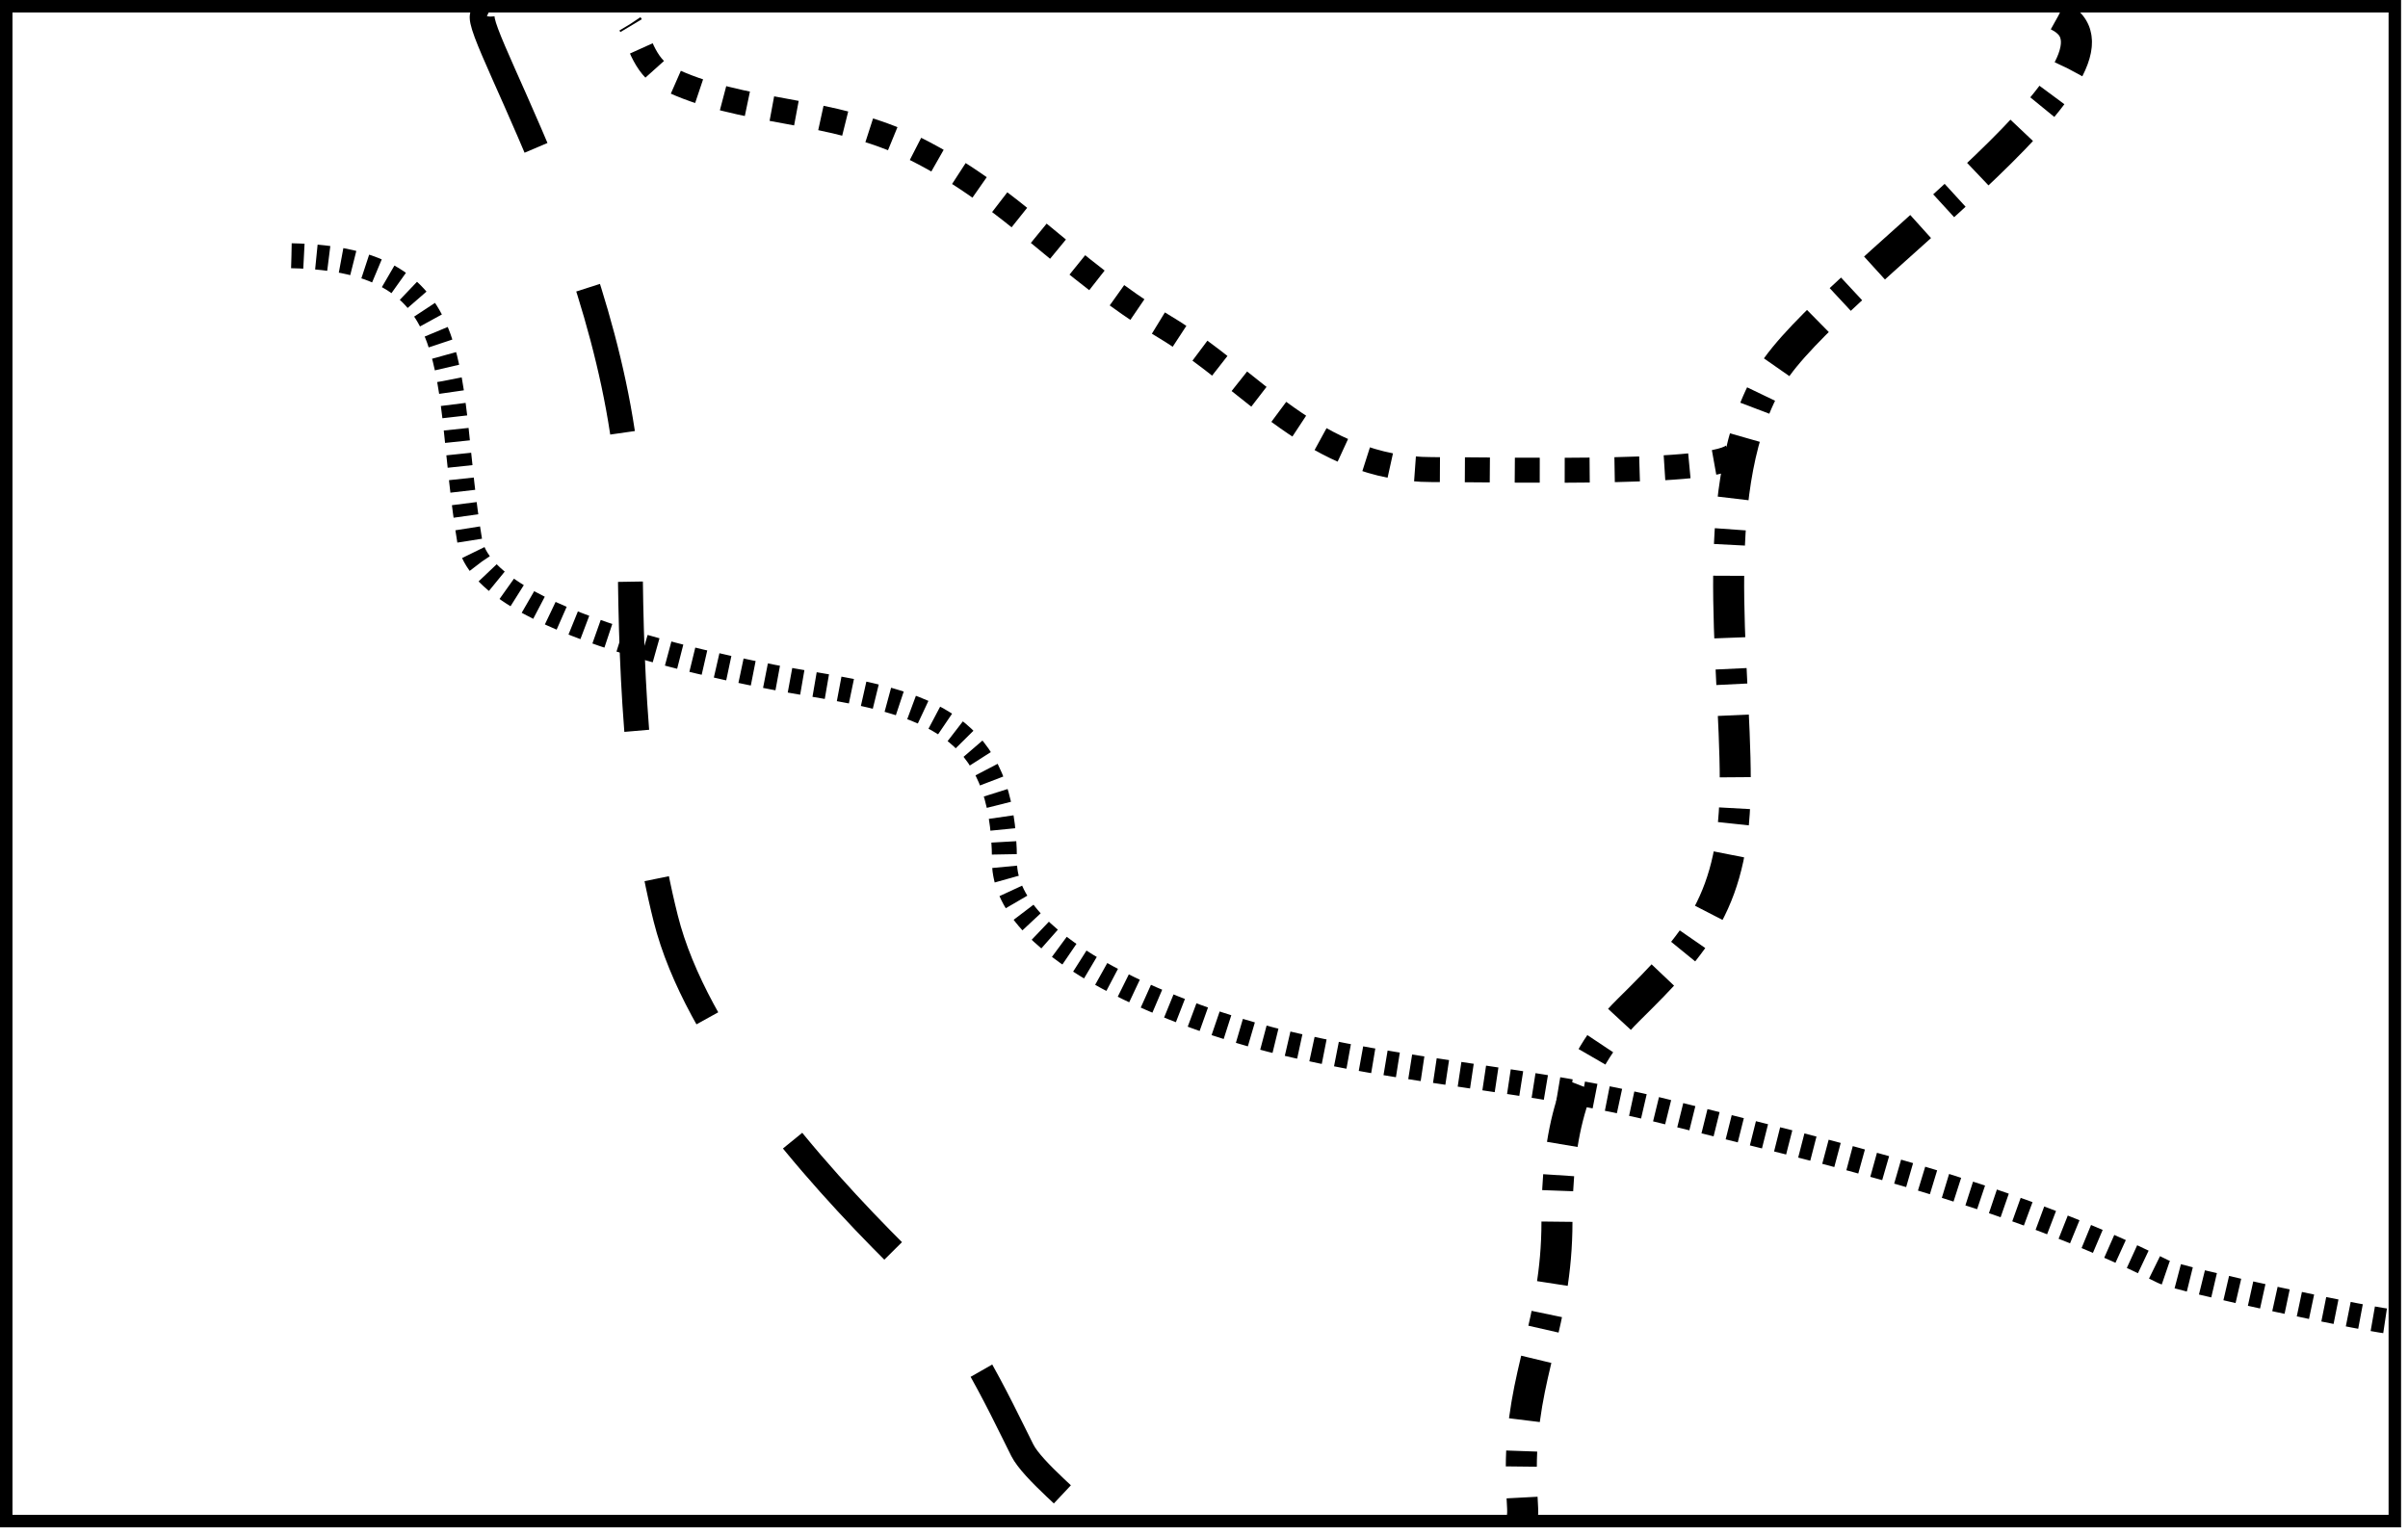 <?xml version="1.0" encoding="UTF-8" standalone="no"?>
<!-- Created with Inkscape (http://www.inkscape.org/) -->
<svg
   xmlns:dc="http://purl.org/dc/elements/1.1/"
   xmlns:cc="http://creativecommons.org/ns#"
   xmlns:rdf="http://www.w3.org/1999/02/22-rdf-syntax-ns#"
   xmlns:svg="http://www.w3.org/2000/svg"
   xmlns="http://www.w3.org/2000/svg"
   xmlns:sodipodi="http://sodipodi.sourceforge.net/DTD/sodipodi-0.dtd"
   xmlns:inkscape="http://www.inkscape.org/namespaces/inkscape"
   width="385.969"
   height="246.188"
   id="svg2"
   sodipodi:version="0.32"
   inkscape:version="0.46"
   version="1.0"
   sodipodi:docname="Texturas.svg"
   inkscape:output_extension="org.inkscape.output.svg.inkscape">
  <defs
     id="defs4">
    <inkscape:perspective
       sodipodi:type="inkscape:persp3d"
       inkscape:vp_x="0 : 526.18109 : 1"
       inkscape:vp_y="0 : 1000 : 0"
       inkscape:vp_z="744.09448 : 526.18109 : 1"
       inkscape:persp3d-origin="372.04724 : 350.78739 : 1"
       id="perspective10" />
  </defs>
  <sodipodi:namedview
     id="base"
     pagecolor="#ffffff"
     bordercolor="#666666"
     borderopacity="1.0"
     inkscape:pageopacity="0.0"
     inkscape:pageshadow="2"
     inkscape:zoom="2.153202"
     inkscape:cx="188.90881"
     inkscape:cy="126.29455"
     inkscape:document-units="px"
     inkscape:current-layer="layer1"
     showgrid="false"
     inkscape:window-width="1360"
     inkscape:window-height="749"
     inkscape:window-x="0"
     inkscape:window-y="0" />
  <g
     inkscape:label="Capa 1"
     inkscape:groupmode="layer"
     id="layer1"
     transform="translate(-107.571,-159.934)">
    <rect
       style="opacity:1;fill:none;fill-opacity:1;fill-rule:evenodd;stroke:#000000;stroke-width:2;stroke-linecap:butt;stroke-miterlimit:4;stroke-dasharray:none;stroke-dashoffset:0;stroke-opacity:1"
       id="rect2383"
       width="382.857"
       height="242.857"
       x="108.571"
       y="160.934" />
    <path
       style="fill:none;fill-rule:evenodd;stroke:#000000;stroke-width:4;stroke-linecap:butt;stroke-linejoin:miter;stroke-miterlimit:4;stroke-dasharray:2, 2;stroke-dashoffset:0;stroke-opacity:1"
       d="M 154.286,200.934 C 183.552,201.506 178.503,220.525 182.857,246.648 C 185.062,259.878 225.348,267.539 237.143,269.505 C 256.136,272.67 268.571,275.823 268.571,298.076 C 268.571,312.718 298.27,323.358 311.429,326.648 C 332.473,331.909 353.223,332.811 374.286,338.076 C 400.815,344.709 428.503,350.899 454.286,363.791 C 456.841,365.069 488.683,371.881 491.541,371.881"
       id="path3155"
       sodipodi:nodetypes="cssssssc" />
    <path
       style="fill:none;fill-rule:evenodd;stroke:#000000;stroke-width:4.972;stroke-linecap:butt;stroke-linejoin:miter;stroke-miterlimit:4;stroke-dasharray:9.945, 4.972, 2.486, 4.972;stroke-dashoffset:0;stroke-opacity:1"
       d="M 437.495,162.462 C 453.207,170.227 400.465,205.301 391.427,220.189 C 380.996,237.372 385.711,265.509 385.711,285.16 C 385.711,304.414 379.542,311.032 368.563,321.883 C 359.563,330.778 357.131,341.735 357.131,355.781 C 357.131,372.169 351.415,380.016 351.415,395.328 C 351.415,401.222 351.857,401.866 351.5,403.635"
       id="path3157"
       sodipodi:nodetypes="csssssc" />
    <path
       style="fill:none;fill-rule:evenodd;stroke:#000000;stroke-width:4;stroke-linecap:butt;stroke-linejoin:miter;stroke-miterlimit:4;stroke-dasharray:4, 4;stroke-dashoffset:0;stroke-opacity:1"
       d="M 385.714,232.362 C 385.714,236.18 351.058,235.219 337.143,235.219 C 318.328,235.219 308.201,220.711 294.286,212.362 C 278.113,202.659 270.105,191.7 254.286,183.791 C 240.671,176.983 226.408,178.423 214.286,172.362 C 210.677,170.558 209.901,165.785 208.571,163.791"
       id="path3159" />
    <path
       style="fill:none;fill-rule:evenodd;stroke:#000000;stroke-width:3.989;stroke-linecap:butt;stroke-linejoin:miter;stroke-miterlimit:4;stroke-dasharray:23.933, 23.933;stroke-dashoffset:0;stroke-opacity:1"
       d="M 185.709,162.32 C 179.556,159.262 208.569,203.357 208.569,244.706 C 208.569,266.128 209.428,287.898 214.284,307.206 C 219.116,326.422 237.696,347.528 251.431,361.183 C 261.404,371.098 267.607,384.826 271.433,392.432 C 273.064,395.676 280.253,401.382 282.127,403.712"
       id="path3161"
       sodipodi:nodetypes="cssssc" />
  </g>
</svg>
